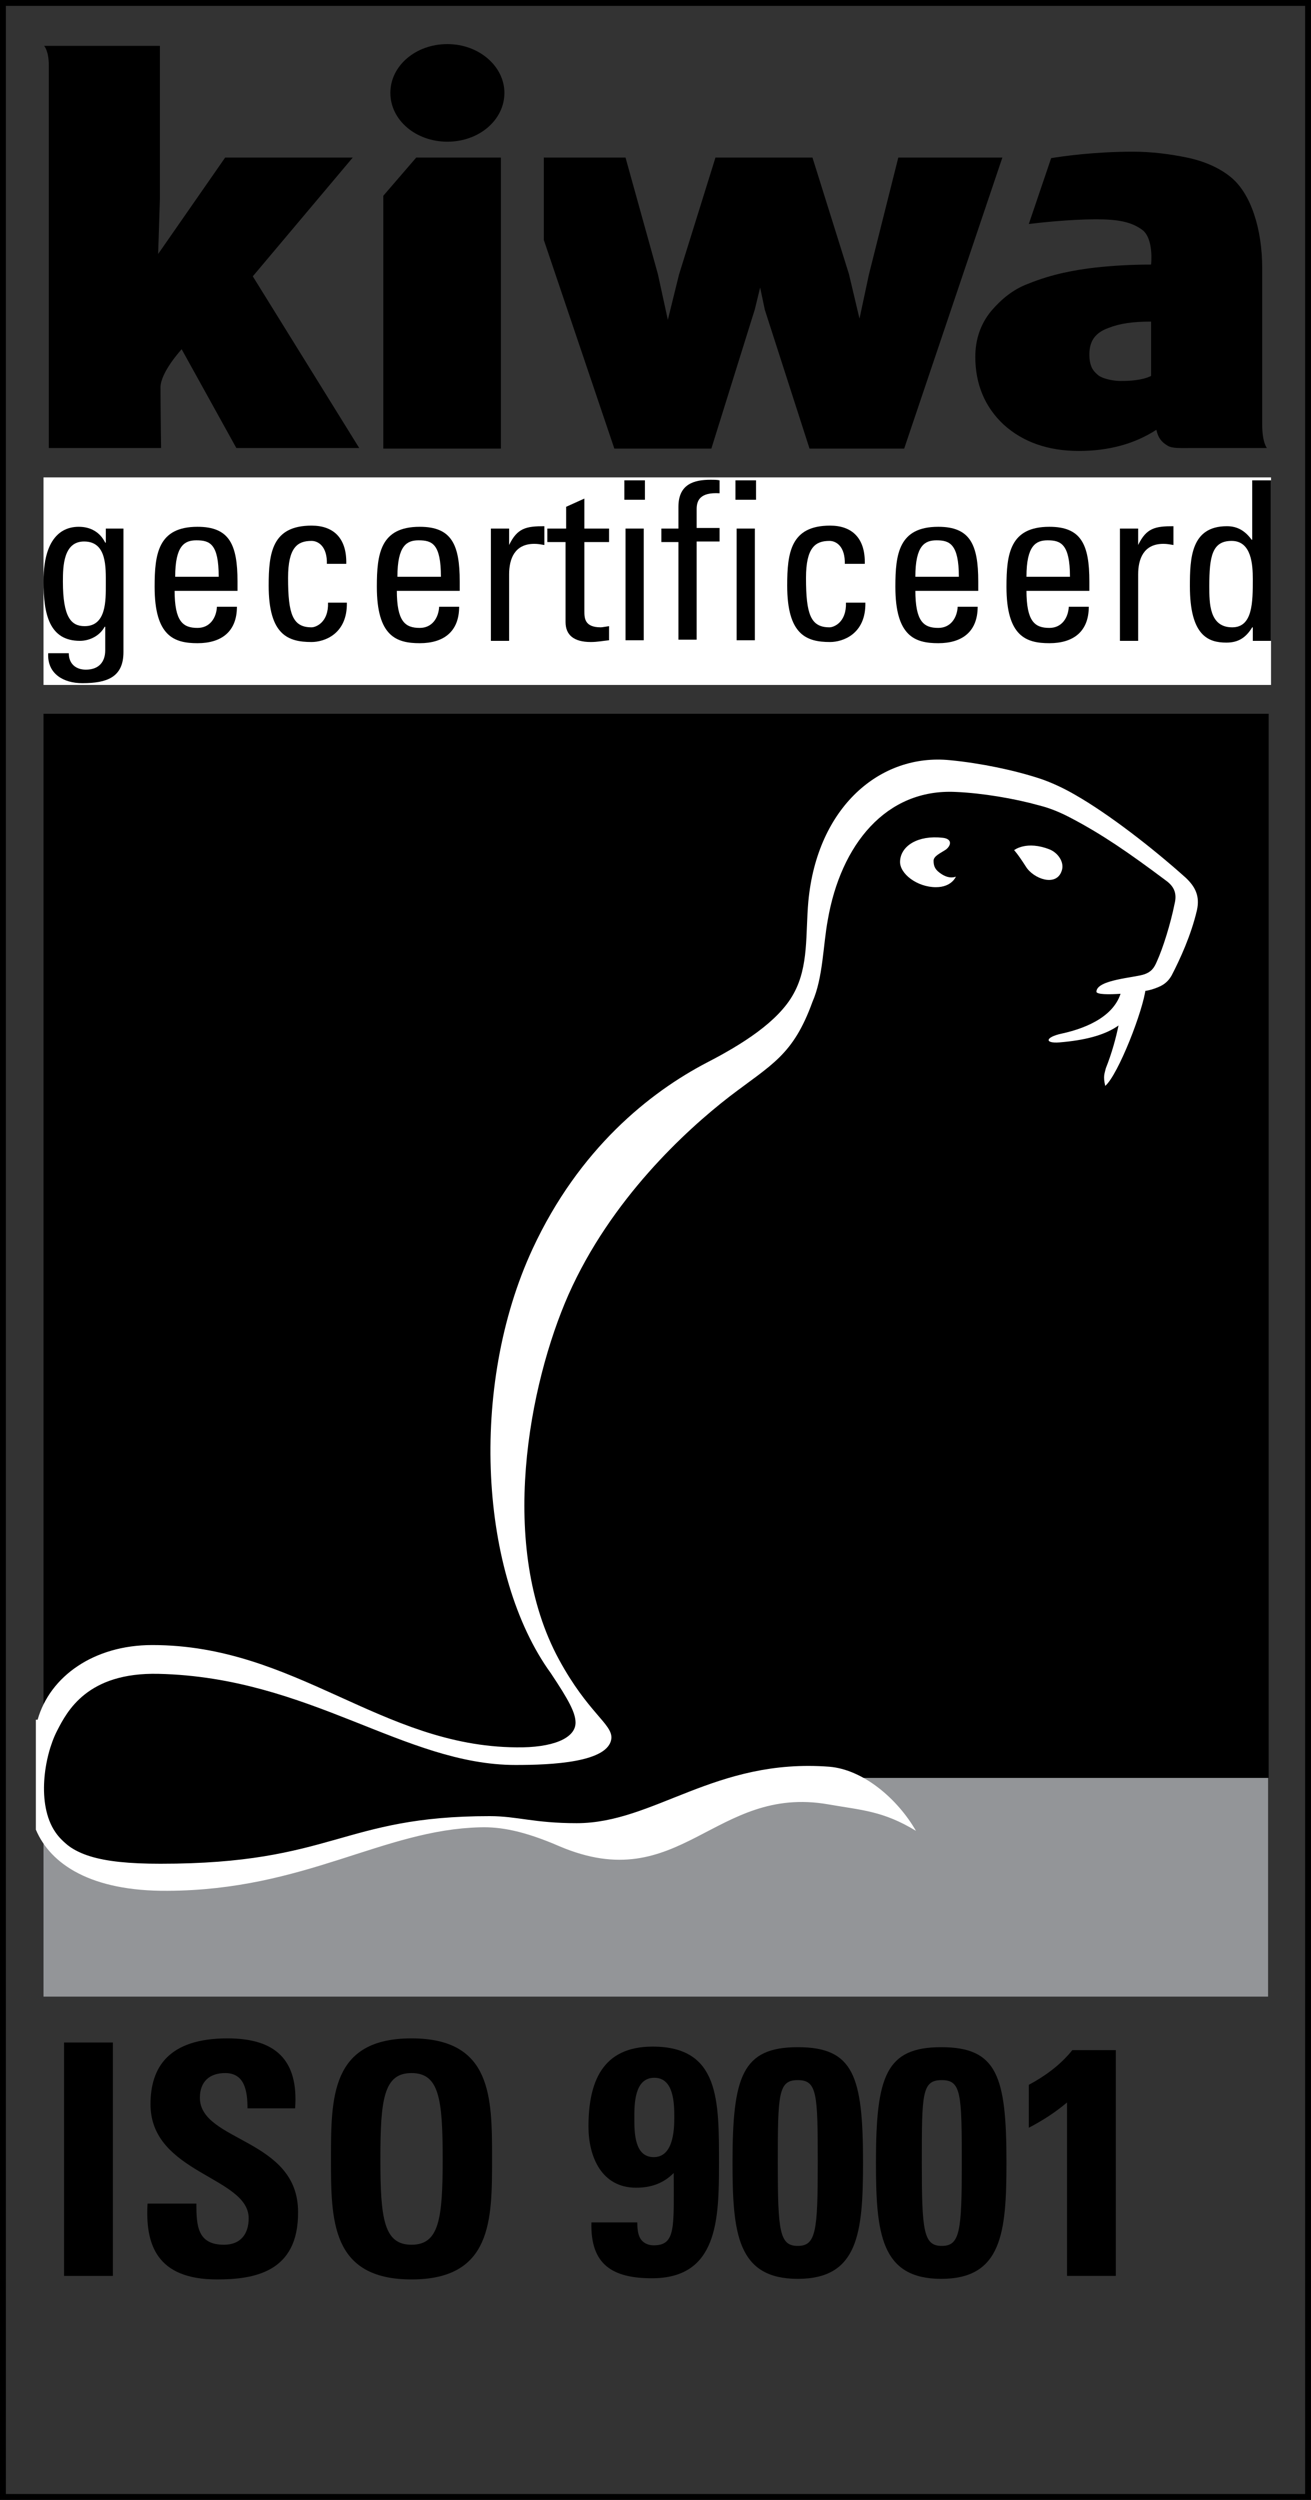 <?xml version="1.0" encoding="utf-8"?>
<!-- Generator: Adobe Illustrator 22.1.0, SVG Export Plug-In . SVG Version: 6.00 Build 0)  -->
<svg version="1.1" id="Layer_1" xmlns="http://www.w3.org/2000/svg" xmlns:xlink="http://www.w3.org/1999/xlink" x="0px" y="0px"
	 viewBox="0 0 223 425.2" style="enable-background:new 0 0 223 425.2;" xml:space="preserve">
<rect x="0" y="0" width="223" height="425.2" fill="#333333" stroke="none"/>
<style type="text/css">
	.st0{clip-path:url(#SVGID_2_);}
	.st1{fill:#939598;}
	.st2{fill:#FFFFFF;}
</style>
<g>
	<g>
		<defs>
			<rect id="SVGID_1_" width="223" height="425.2"/>
		</defs>
		<clipPath id="SVGID_2_">
			<use xlink:href="#SVGID_1_"  style="overflow:visible;"/>
		</clipPath>
		<path class="st0" d="M223,0H0v425.2h223V0L223,0L223,0z M222,1v423.2H1V1H222"/>
	</g>
	<polygon class="st1" points="215.7,302.2 7.4,302.2 7.4,339.6 215.7,339.6 215.7,302.2 	"/>
	<path d="M7.4,121.4h208.4v181h-80.3c-14.8,1.6-24.1,10.6-35.4,9.5c-6.4-0.6-11.2-2.1-15.9-2.1c-20.7,0.1-26.4,11-56.5,11
		c-8,0-14.2-4.3-20.3-11.1V121.4L7.4,121.4z"/>
	<path class="st2" d="M172.5,144.6c0,0,0.6,0.6,2,2.8c1.3,2.1,5.2,3.5,6.1,0.7c0.5-1.4-0.6-3-2-3.6
		C174.6,142.9,172.5,144.6,172.5,144.6"/>
	<path class="st2" d="M6.4,292.5c2.1-7.4,9.6-12.7,19.5-12.7c24.4,0,38.9,17.2,61.9,17.4c6.1,0.1,10.1-1.5,10.1-4.2
		c0-1.7-1.2-3.9-4.2-8.4c-12.1-16.7-14-48.7-3.1-72.2c7.9-17,19.9-26.6,29.7-31.7c5.8-3,12.1-6.9,14.7-11.7c2.6-4.7,2-10.2,2.5-15.7
		c1.5-16,12.2-25.2,24.1-24c5.2,0.5,11,1.7,15.5,3.2c2,0.7,3.9,1.6,5.8,2.7c5.6,3.2,13,8.9,18.8,14.1c1.7,1.6,2.4,3.2,1.9,5.5
		c-1,4.3-2.9,8.4-4.3,11.1c-0.8,1.4-1.8,1.9-3.4,2.4c-1.6,0.5-9.2,1.3-9.4,0.4c0-2.1,6.6-2.4,8.2-3c1.1-0.4,1.6-1,2.1-2.2
		c1-2.2,2.3-6.3,3-9.8c0.4-1.6,0-2.8-1.3-3.8c-6.8-5.1-11.1-8-16.2-10.7c-1.7-0.9-3.5-1.7-5.5-2.2c-4.3-1.2-9.7-2.1-14.2-2.3
		c-11.9-0.6-19.6,9-21.8,21.8c-0.8,4.3-0.8,9.8-2.6,13.9c-3.3,9.1-6.9,10.6-14.1,16.1c-7.5,5.8-20.2,17.5-27.4,33.7
		c-6.7,15.2-12.1,42.8-1.6,62.1c4.9,9,9,10.9,8.9,13.3c-0.3,4.2-10.3,4.6-16.3,4.6c-18.9,0-35-14.9-60.7-15.5
		c-12.2-0.3-15.6,6.4-17.3,9.7c-2.2,4.3-3.5,12.5-0.3,17.2c2.6,3.8,7.2,5.4,17.9,5.4c29.4,0,30.8-8.1,56-8.1c4.7,0,7.5,1.2,14.8,1.2
		c13.2,0,23.5-11.1,43-9.6c5.8,0.5,11.6,5.5,14.7,10.9c-5.6-3.4-9.2-3.5-14.9-4.5c-19.4-3.4-25.2,15.9-45.8,7.1
		c-6-2.6-10-3.3-13.4-3.2c-16.6,0.4-29.8,10.7-53.2,10.8c-13,0.1-19.9-4.5-22.4-10.4V292.5L6.4,292.5z"/>
	<path class="st2" d="M193.3,167.9c-1.5,0.1-2,0.1-2.1,0.4c-0.4,3.4-1,8.1-3.1,13.4c-0.2,0.9-0.5,1.3-0.1,3
		c2.2-1.9,6.5-12.9,6.9-16.7C194.9,167.9,194.5,167.9,193.3,167.9"/>
	<path class="st2" d="M162.6,149.1c0,0-1,0.5-2.4-0.4c-1.1-0.7-1.4-1.3-1.4-2.3c0-0.8,1.2-1.3,2.1-1.9c0.9-0.7,1.1-1.8-0.5-2
		c-4.3-0.5-7.2,1.4-7.3,4c-0.1,2.1,2.9,4.4,6.1,4.4C161.9,150.9,162.6,149.1,162.6,149.1"/>
	<path class="st2" d="M194.1,168.1c-1.1,5.9-5.4,8.5-13.9,9.2c-2.6,0.2-2.4-0.9,0.4-1.5c4.6-1,9.3-3.2,10.2-7.5
		C191.1,167,194.5,166.5,194.1,168.1"/>
	<path d="M60,26.8H38.3L26.9,43.2l0.3-9.4v-26H8.7H7.5c0,0,0.8,0.8,0.8,3.3v65.1h19.1c0,0-0.1-7-0.1-10.3c0-2.6,3.6-6.5,3.6-6.5
		l9.3,16.8h20.9L43,47L60,26.8L60,26.8z"/>
	<polygon points="152.8,26.8 147.8,46.7 146.2,54.2 144.4,46.6 138.2,26.8 121.7,26.8 115.5,46.7 113.6,54.4 111.9,46.6 106.4,26.8 
		92.5,26.8 92.5,40.8 104.5,76.3 121,76.3 128.4,52.6 129.3,48.9 130.1,52.7 137.7,76.3 153.8,76.3 170.5,26.8 152.8,26.8 	"/>
	<path d="M195.8,63.9c0,0.1-0.4,0.2-0.6,0.3c-1.7,0.6-3.8,0.6-4.6,0.6s-2.6-0.2-3.7-0.9c-0.5-0.4-0.9-0.8-1.2-1.4
		c-0.3-0.7-0.4-1.4-0.4-2.2c0-2.3,1-3.7,3.2-4.5c2-0.8,4.2-1.1,7.3-1.1V63.9L195.8,63.9z M214.7,72.2V45.6c0-6.6-1.9-12.8-5.5-15.6
		c-1.9-1.5-4.4-2.6-7.3-3.2c-2.9-0.6-6-1-9.2-1c-6.6,0-12.1,0.8-13.9,1.1L175,38.1c1.6-0.2,7-0.8,11.4-0.8c3.7,0,6,0.4,7.9,1.8
		c2,1.5,1.5,5.9,1.5,5.9c-3.5,0-6.6,0.2-9.4,0.5c-1.8,0.2-3.7,0.5-5.5,0.9c-1.8,0.4-3.9,1-6.1,1.9c-2.4,0.9-4.4,2.5-6.2,4.6
		c-1.8,2.2-2.7,4.8-2.7,7.8c0,4.6,1.6,8.5,4.8,11.5c3.3,3,7.6,4.5,12.8,4.5c5.1,0,9.5-1.2,13.2-3.6c0.3,1.4,0.9,2.1,1.9,2.7
		c0.8,0.5,2.1,0.4,4.3,0.4h12.6C215.6,76.3,214.7,75.5,214.7,72.2"/>
	<polygon points="65.2,33.3 65.2,65.3 65.2,76.3 73.3,76.3 85.2,76.3 85.2,26.8 70.8,26.8 65.2,33.3 	"/>
	<path d="M76.1,7.5c-5.4,0-9.7,3.7-9.7,8.3c0,4.6,4.3,8.3,9.7,8.3c5.4,0,9.7-3.7,9.7-8.3C85.8,11.3,81.5,7.5,76.1,7.5"/>
	<polygon class="st2" points="7.4,81.2 7.4,116.5 216.2,116.5 216.2,81.2 7.4,81.2 	"/>
	<path d="M14.3,92.1c-3.5,0-3.6,4.2-3.6,6.8c0,6.1,1.4,7.6,3.7,7.6c3.7,0,3.6-4.4,3.6-7.1C18,96.5,18.2,92.1,14.3,92.1L14.3,92.1z
		 M17.9,89.9H21v21c0,4.3-2.8,5.3-7,5.3c-3.2,0-6-1.6-5.8-5.1h3.5c0,1.8,1.2,2.8,2.9,2.8c2.2,0,3.3-1.3,3.3-3.3v-4h-0.1
		c-0.8,1.5-2.5,2.4-4.2,2.4c-5.2,0-6.2-4.5-6.2-10.1c0-8.8,4.4-9.3,6-9.3c2,0,3.6,0.9,4.5,2.7h0.1V89.9L17.9,89.9z"/>
	<path d="M37.2,98.1c0-5.6-1.5-6.2-3.8-6.2c-2,0-3.6,0.9-3.6,6.2H37.2L37.2,98.1z M29.7,100.4c0,5.3,1.4,6.4,3.9,6.4
		c2.1,0,3.2-1.7,3.3-3.6h3.4c0,4.2-2.6,6.2-6.7,6.2c-4,0-7.3-1.2-7.3-9.6c0-5.6,0.6-10.2,7.3-10.2c5.4,0,6.8,3,6.8,9.3v1.6H29.7
		L29.7,100.4z"/>
	<path d="M55.6,96c0.1-3.1-1.5-4-2.6-4c-2.4,0-4,1.1-4,6.3c0,6.2,0.8,8.4,4,8.4c0.7,0,2.9-0.8,2.8-4.2h3.2c0.1,5.4-3.9,6.7-6,6.7
		c-4,0-7.3-1.2-7.3-9.6c0-5.6,0.6-10.2,7.3-10.2c3.8,0,6,2.2,5.9,6.5H55.6L55.6,96z"/>
	<path d="M75,98.1c0-5.6-1.5-6.2-3.8-6.2c-2,0-3.6,0.9-3.6,6.2H75L75,98.1z M67.5,100.4c0,5.3,1.4,6.4,3.9,6.4
		c2.1,0,3.2-1.7,3.3-3.6h3.4c0,4.2-2.6,6.2-6.7,6.2c-4,0-7.3-1.2-7.3-9.6c0-5.6,0.6-10.2,7.3-10.2c5.4,0,6.8,3,6.8,9.3v1.6H67.5
		L67.5,100.4z"/>
	<path d="M86.6,92.7L86.6,92.7c1.4-2.9,2.9-3.2,6-3.2v3.2c-0.6-0.1-1.1-0.2-1.7-0.2c-3.4,0-4.3,2.6-4.3,5.2v11.3h-3.1V89.9h3.1V92.7
		L86.6,92.7z"/>
	<path d="M96.3,89.9v-3.7l3.1-1.4v5.1h4.2v2.3h-4.2v11.7c0,1.2,0,2.8,2.8,2.8c0.2,0,0.7-0.1,1.4-0.2v2.4c-1,0.1-2,0.3-3.1,0.3
		c-2.9,0-4.3-1.2-4.3-3.4V92.2h-3.1v-2.3H96.3L96.3,89.9z"/>
	<path d="M109.5,108.9h-3.1V89.9h3.1V108.9L109.5,108.9z M106.2,81.7h3.5V85h-3.5V81.7L106.2,81.7z"/>
	<path d="M115.4,89.9v-3.7c0-3.9,2.7-4.6,5.5-4.6c0.6,0,1,0,1.5,0.1v2.2c-3.3-0.2-3.9,1.2-3.9,2.7v3.2h3.9v2.3h-3.9v16.7h-3.1V92.2
		h-2.9v-2.3H115.4L115.4,89.9z"/>
	<path d="M128.4,108.9h-3.1V89.9h3.1V108.9L128.4,108.9z M125.1,81.7h3.5V85h-3.5V81.7L125.1,81.7z"/>
	<path d="M143.7,96c0.1-3.1-1.5-4-2.6-4c-2.4,0-4,1.1-4,6.3c0,6.2,0.8,8.4,4,8.4c0.7,0,2.9-0.8,2.8-4.2h3.3c0.1,5.4-3.9,6.7-6,6.7
		c-4,0-7.3-1.2-7.3-9.6c0-5.6,0.6-10.2,7.3-10.2c3.8,0,6,2.2,5.9,6.5H143.7L143.7,96z"/>
	<path d="M163.1,98.1c0-5.6-1.6-6.2-3.8-6.2c-2,0-3.6,0.9-3.6,6.2H163.1L163.1,98.1z M155.7,100.4c0,5.3,1.4,6.4,3.9,6.4
		c2.1,0,3.2-1.7,3.3-3.6h3.4c0,4.2-2.6,6.2-6.7,6.2c-4,0-7.3-1.2-7.3-9.6c0-5.6,0.6-10.2,7.3-10.2c5.4,0,6.8,3,6.8,9.3v1.6H155.7
		L155.7,100.4z"/>
	<path d="M182,98.1c0-5.6-1.6-6.2-3.8-6.2c-2,0-3.6,0.9-3.6,6.2H182L182,98.1z M174.6,100.4c0,5.3,1.4,6.4,3.9,6.4
		c2.1,0,3.2-1.7,3.3-3.6h3.4c0,4.2-2.6,6.2-6.7,6.2c-4,0-7.3-1.2-7.3-9.6c0-5.6,0.6-10.2,7.3-10.2c5.4,0,6.8,3,6.8,9.3v1.6H174.6
		L174.6,100.4z"/>
	<path d="M193.6,92.7L193.6,92.7c1.4-2.9,2.9-3.2,6-3.2v3.2c-0.6-0.1-1.1-0.2-1.7-0.2c-3.4,0-4.3,2.6-4.3,5.2v11.3h-3.1V89.9h3.1
		V92.7L193.6,92.7z"/>
	<path d="M209.5,92c-3.3,0-3.8,2.6-3.8,7.7c0,2.9,0,7,3.9,7c3.5,0,3.5-4.3,3.5-8.2C213.1,96.1,212.9,92,209.5,92L209.5,92z
		 M213.1,81.7h3.1v27.3h-3.1v-2.3H213c-1.1,1.8-2.4,2.6-4.4,2.6c-3.1,0-6.2-1.2-6.2-9.6c0-4.8,0.2-10.2,6.3-10.2
		c1.8,0,3.1,0.8,4.2,2.3h0.1V81.7L213.1,81.7z"/>
	<g>
		<path d="M10.9,387.1v-39.7h8.3v39.7H10.9z"/>
		<path d="M36.9,387.7c-10.3,0-12.2-6-11.8-12.9h8.3c0,3.8,0.2,7,4.7,7c2.8,0,4.2-1.8,4.2-4.5c0-7.1-16.7-7.6-16.7-19.4
			c0-6.2,3-11.2,13.1-11.2c8.1,0,12.1,3.6,11.5,11.9h-8.1c0-3-0.5-6-3.8-6c-2.7,0-4.3,1.5-4.3,4.2c0,7.5,16.7,6.9,16.7,19.4
			C50.8,386.5,43.2,387.7,36.9,387.7z"/>
		<path d="M56.3,367.2c0-10.5,0-20.5,13.7-20.5c13.7,0,13.7,10,13.7,20.5c0,10.4,0,20.5-13.7,20.5C56.3,387.7,56.3,377.6,56.3,367.2
			z M75.3,367.2c0-10.2-0.6-14.6-5.3-14.6s-5.3,4.4-5.3,14.6s0.6,14.6,5.3,14.6S75.3,377.4,75.3,367.2z"/>
		<path d="M108.4,378c0,1,0.1,2,0.5,2.7s1.2,1.2,2.3,1.2c3.8,0,3.4-3.1,3.4-12.3c-1.8,1.8-3.9,2.5-6.4,2.5c-5.9,0-8.1-5.3-8.1-10.4
			c0-7.5,2.3-13.6,10.9-13.6c11.4,0,11.3,9.1,11.3,19.9c0,9.5-0.2,19.5-11.4,19.5c-6.7,0-10.5-2.3-10.3-9.5H108.4z M111.2,366.9
			c3.3,0,3.5-4.5,3.5-6.8c0-2.4-0.1-6.7-3.4-6.7c-3.4,0-3.4,4.5-3.4,6.8C107.9,362.7,107.9,366.9,111.2,366.9z"/>
		<path d="M146.8,367.8c0,12-0.8,19.8-11.1,19.8c-10.3,0-11.1-7.8-11.1-19.8c0-14.7,1.7-19.6,11.1-19.6
			C145.2,348.2,146.8,353.1,146.8,367.8z M132.3,367.9c0,11.6,0.3,14.1,3.4,14.1c3.1,0,3.4-2.5,3.4-14.1c0-11.8-0.1-14.1-3.4-14.1
			C132.4,353.8,132.3,356.1,132.3,367.9z"/>
		<path d="M171.2,367.8c0,12-0.8,19.8-11.1,19.8c-10.3,0-11.1-7.8-11.1-19.8c0-14.7,1.7-19.6,11.1-19.6
			C169.6,348.2,171.2,353.1,171.2,367.8z M156.8,367.9c0,11.6,0.3,14.1,3.4,14.1c3.1,0,3.4-2.5,3.4-14.1c0-11.8-0.1-14.1-3.4-14.1
			C156.8,353.8,156.8,356.1,156.8,367.9z"/>
		<path d="M175,354.6c2.8-1.5,5.4-3.4,7.4-5.9h7.4v38.4h-8.3v-29.5c-2,1.7-4.2,3.1-6.5,4.3V354.6z"/>
	</g>
</g>
</svg>
